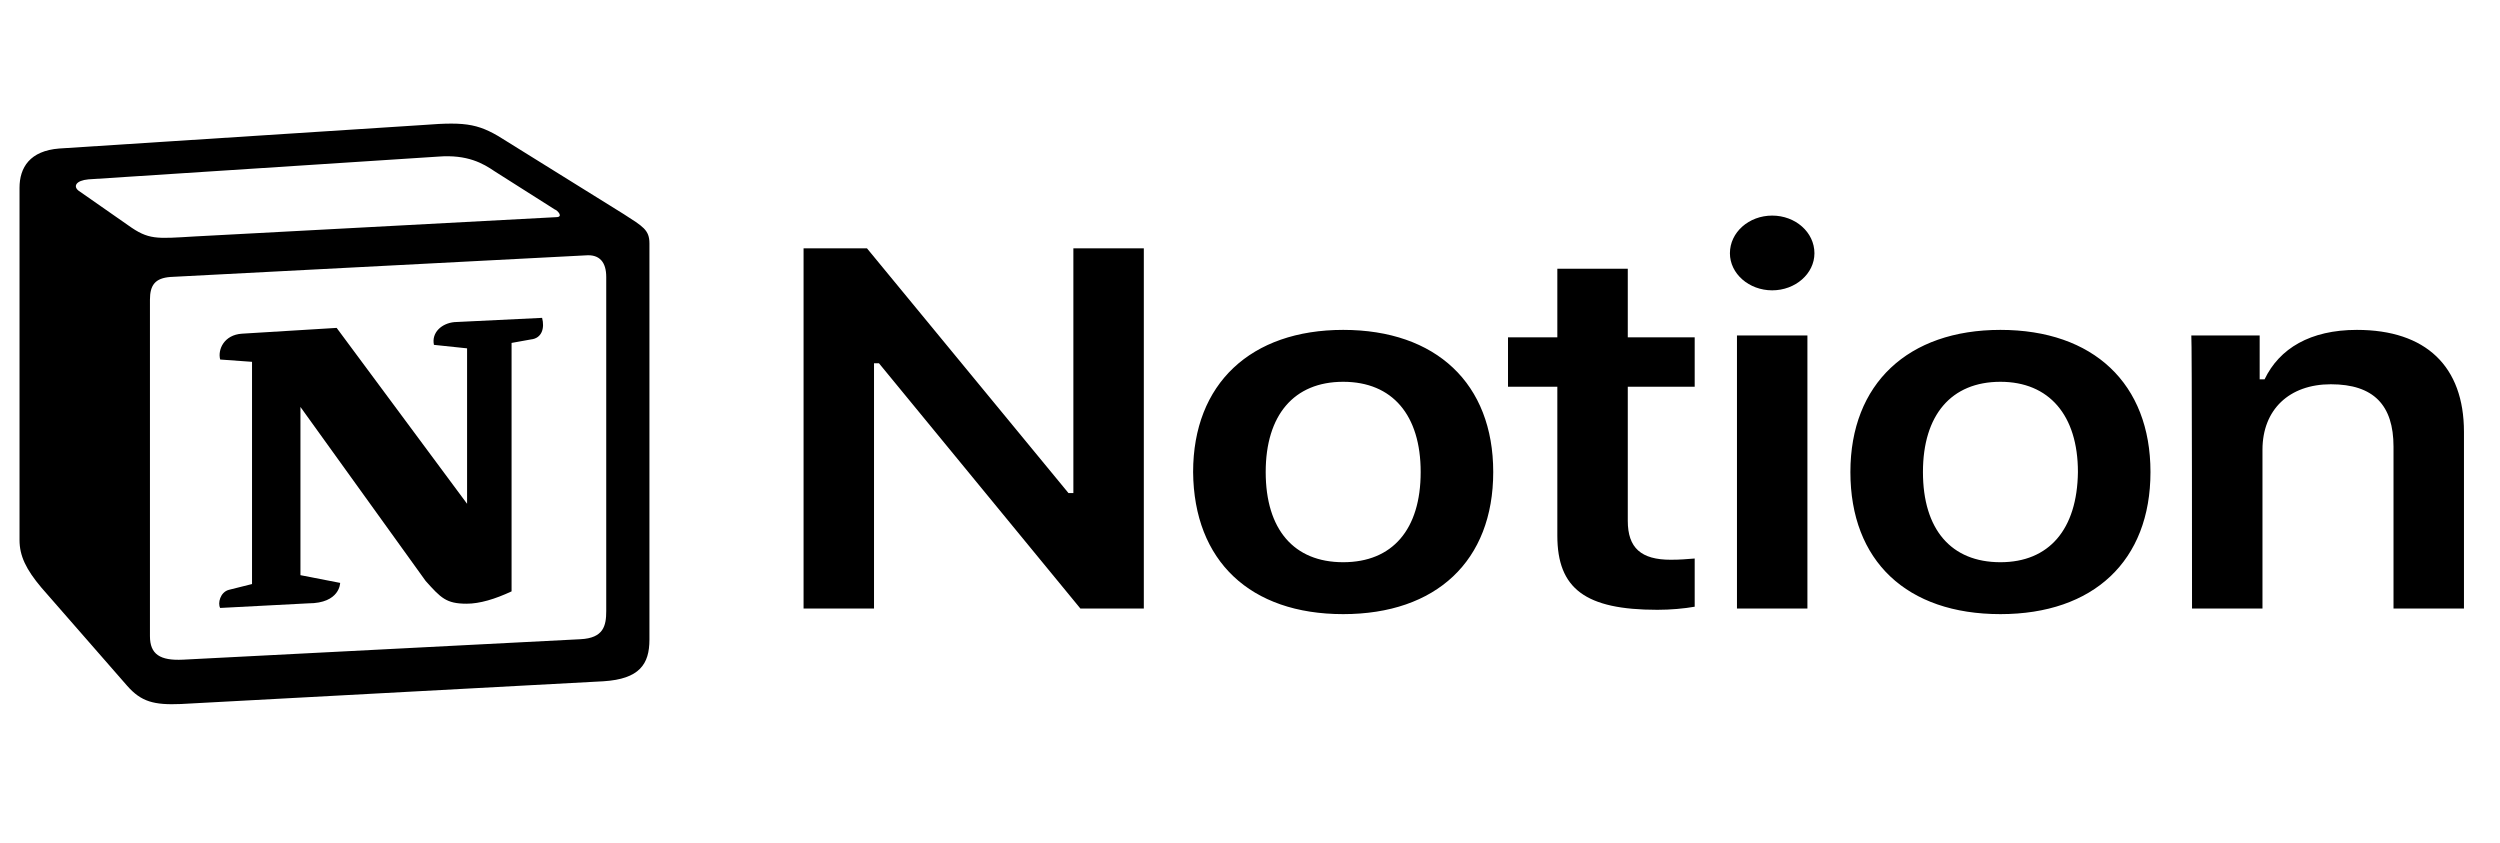 <svg width="89" height="30" viewBox="0 0 89 30" fill="none" xmlns="http://www.w3.org/2000/svg">
<g style="mix-blend-mode:luminosity" clip-path="url(#clip0_15_3561)">
<path d="M31.115 21.665V12.932H31.291L38.463 21.665H40.72V8.84H38.212V17.552H38.037L30.864 8.84H28.607V21.665H31.115ZM47.817 21.863C51.127 21.863 53.159 19.971 53.159 16.804C53.159 13.658 51.127 11.744 47.817 11.744C44.532 11.744 42.475 13.658 42.475 16.804C42.501 19.971 44.507 21.863 47.817 21.863ZM47.817 20.015C46.062 20.015 45.059 18.849 45.059 16.804C45.059 14.78 46.062 13.592 47.817 13.592C49.573 13.592 50.576 14.78 50.576 16.804C50.576 18.849 49.573 20.015 47.817 20.015ZM55.441 9.566V12.008H53.685V13.768H55.441V19.069C55.441 20.961 56.444 21.709 59.002 21.709C59.478 21.709 59.955 21.665 60.331 21.599V19.883C60.03 19.905 59.83 19.927 59.478 19.927C58.425 19.927 57.949 19.509 57.949 18.541V13.768H60.331V12.008H57.949V9.566H55.441ZM61.836 21.665H64.344V11.942H61.836V21.665ZM63.09 10.336C63.917 10.336 64.594 9.742 64.594 9.016C64.594 8.269 63.917 7.675 63.09 7.675C62.262 7.675 61.585 8.269 61.585 9.016C61.585 9.742 62.262 10.336 63.09 10.336ZM71.215 21.863C74.525 21.863 76.557 19.971 76.557 16.804C76.557 13.658 74.525 11.744 71.215 11.744C67.93 11.744 65.874 13.658 65.874 16.804C65.874 19.971 67.88 21.863 71.215 21.863ZM71.215 20.015C69.46 20.015 68.457 18.849 68.457 16.804C68.457 14.78 69.46 13.592 71.215 13.592C72.945 13.592 73.974 14.78 73.974 16.804C73.949 18.849 72.945 20.015 71.215 20.015ZM78.036 21.665H80.544V16.012C80.544 14.582 81.497 13.68 82.977 13.68C84.507 13.68 85.209 14.428 85.209 15.902V21.665H87.717V15.374C87.717 13.042 86.362 11.744 83.905 11.744C82.249 11.744 81.146 12.404 80.619 13.504H80.444V11.942H78.011C78.036 11.942 78.036 21.665 78.036 21.665Z" fill="black"/>
<path fill-rule="evenodd" clip-rule="evenodd" d="M4.562 8.02C5.291 8.542 5.555 8.5 6.922 8.418L19.796 7.731C20.076 7.731 19.843 7.484 19.75 7.457L17.607 6.097C17.203 5.822 16.644 5.493 15.603 5.575L3.148 6.385C2.698 6.427 2.605 6.633 2.791 6.784L4.562 8.02ZM5.338 10.67V22.646C5.338 23.291 5.695 23.525 6.518 23.484L20.666 22.756C21.489 22.715 21.582 22.275 21.582 21.753V9.86C21.582 9.338 21.349 9.05 20.852 9.091L6.068 9.86C5.524 9.901 5.338 10.148 5.338 10.67ZM19.299 11.316C19.393 11.673 19.299 12.044 18.896 12.085L18.212 12.208V21.053C17.622 21.328 17.079 21.492 16.613 21.492C15.883 21.492 15.696 21.286 15.153 20.682L10.696 14.488V20.476L12.109 20.751C12.109 20.751 12.109 21.479 10.975 21.479L7.838 21.643C7.745 21.479 7.838 21.08 8.149 20.998L8.972 20.792V12.881L7.838 12.799C7.745 12.442 7.978 11.92 8.615 11.879L11.985 11.673L16.628 17.935V12.401L15.448 12.277C15.355 11.838 15.727 11.508 16.178 11.467L19.299 11.316ZM2.108 5.287L15.075 4.449C16.659 4.325 17.079 4.408 18.073 5.053L22.203 7.621C22.887 8.061 23.12 8.184 23.12 8.665V22.77C23.12 23.649 22.762 24.17 21.489 24.253L6.441 25.063C5.478 25.104 5.027 24.981 4.53 24.418L1.471 20.916C0.928 20.27 0.695 19.789 0.695 19.226V6.687C0.695 5.96 1.067 5.369 2.108 5.287Z" fill="black"/>
</g>
<defs>
<clipPath id="clip0_15_3561">
<rect width="87.33" height="28.8" fill="white" transform="translate(0.695 0.8)"/>
</clipPath>
</defs>
</svg>
